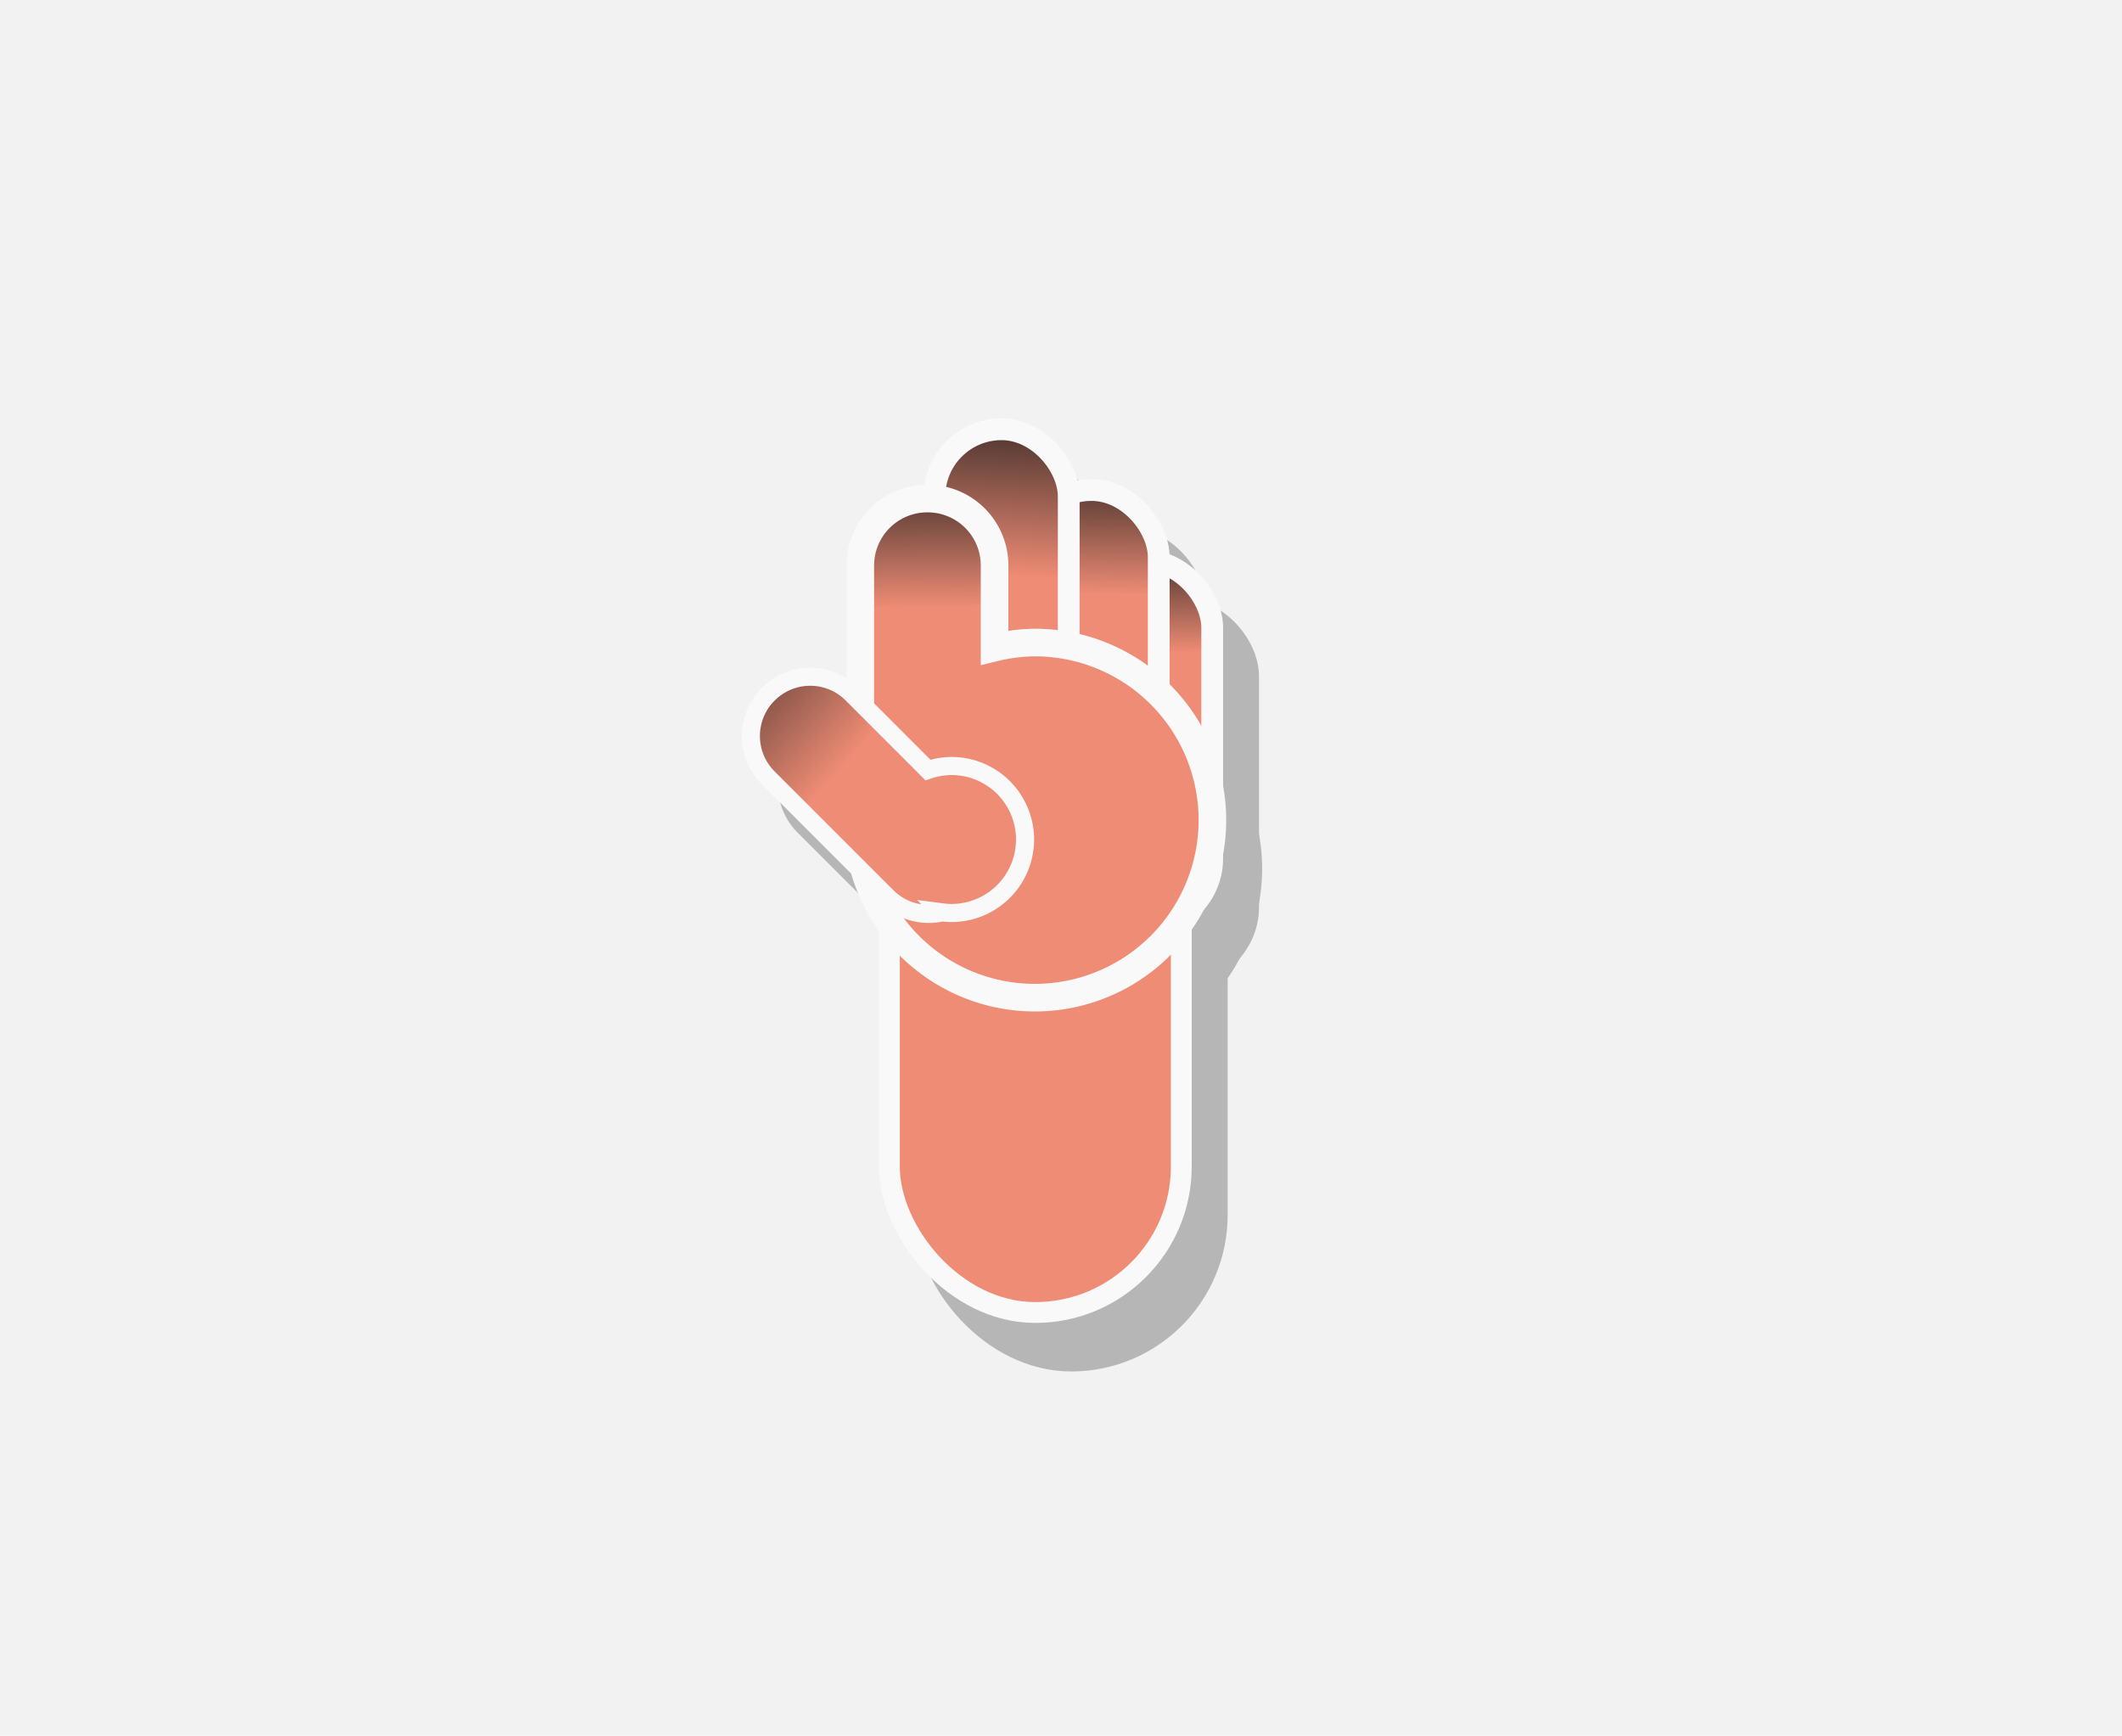 <svg viewBox="0 0 45.773 37.439" height="141.5" width="173" xml:space="preserve" xmlns:xlink="http://www.w3.org/1999/xlink" xmlns="http://www.w3.org/2000/svg"><defs><linearGradient gradientUnits="userSpaceOnUse" gradientTransform="translate(-64.078 -21.983)" y2="176.13" y1="179.544" x2="236.794" x1="236.852" id="c" xlink:href="#a"></linearGradient><linearGradient id="a"><stop style="stop-color:#ef8c75;stop-opacity:1" offset="0"></stop><stop style="stop-color:#1a1a1a;stop-opacity:1" offset="1"></stop></linearGradient><linearGradient gradientUnits="userSpaceOnUse" gradientTransform="translate(-64.078 -21.983)" y2="173.908" y1="177.954" x2="234.567" x1="234.508" id="d" xlink:href="#a"></linearGradient><linearGradient gradientUnits="userSpaceOnUse" gradientTransform="translate(-64.078 -21.983)" y2="172.09" y1="177.376" x2="229.711" x1="229.488" id="e" xlink:href="#a"></linearGradient><linearGradient gradientUnits="userSpaceOnUse" gradientTransform="translate(-64.078 -21.983)" y2="173.999" y1="178.325" x2="229.698" x1="229.743" id="f" xlink:href="#a"></linearGradient><linearGradient gradientUnits="userSpaceOnUse" gradientTransform="translate(-64.078 -21.983)" y2="178.861" y1="182.836" x2="222.976" x1="227.33" id="g" xlink:href="#a"></linearGradient><filter style="color-interpolation-filters:sRGB" y="-.091" x="-.17" height="1.181" width="1.35" id="b"><feGaussianBlur stdDeviation=".785"></feGaussianBlur></filter></defs><path transform="translate(-77.788 -184.944)" style="fill:#f2f2f2;fill-opacity:1;stroke-width:.293" d="M77.788 184.944h45.773v37.439H77.788z"></path><g transform="matrix(.793 0 0 .793 -110.64 -109.82)" style="mix-blend-mode:normal;fill:#000;stroke:#000;filter:url(#b);opacity:.249"><rect style="fill:#000;stroke:#000;stroke-width:.592;stroke-dasharray:none;stroke-opacity:1" ry="1.827" y="155.054" x="169.819" height="9.927" width="3.653"></rect><rect style="fill:#000;stroke:#000;stroke-width:.592;stroke-dasharray:none;stroke-opacity:1" ry="1.827" y="153.135" x="168.364" height="9.927" width="3.653"></rect><rect style="fill:#000;stroke:#000;stroke-width:.592;stroke-dasharray:none;stroke-opacity:1" ry="1.827" y="151.482" x="165.916" height="9.927" width="3.653"></rect><rect style="fill:#000;fill-opacity:1;stroke:#000;stroke-width:.567;stroke-dasharray:none;stroke-opacity:1" ry="3.971" y="158.273" x="164.69" height="17.232" width="7.941"></rect><path style="fill:#000;stroke:#000;stroke-width:.751;stroke-dasharray:none" d="M165.726 153.367a1.823 1.823 0 0 0-1.827 1.827v6.087a5 5 0 0 0-.08.831 4.83 4.83 0 0 0 4.829 4.83 4.83 4.83 0 0 0 4.829-4.83 4.83 4.83 0 0 0-4.83-4.829 4.8 4.8 0 0 0-1.095.138v-2.227a1.82 1.82 0 0 0-1.826-1.827z"></path><path style="fill:#000;stroke:#000;stroke-width:.492;stroke-dasharray:none;stroke-opacity:1" d="M162.536 158.213c-.412 0-.823.158-1.139.473a1.607 1.607 0 0 0 0 2.279l3.227 3.227c.41.41.98.551 1.504.43a2 2 0 0 0 .253.017 2 2 0 0 0 2-2 2 2 0 0 0-2-1.998 2 2 0 0 0-.641.11l-2.064-2.065a1.6 1.6 0 0 0-1.14-.473z"></path></g><g transform="matrix(.793 0 0 .793 -111.415 -110.867)" style="stroke:#f9f9f9"><rect style="fill:url(#c);stroke:#f9f9f9;stroke-width:.592;stroke-dasharray:none;stroke-opacity:1" ry="1.827" y="155.054" x="169.819" height="9.927" width="3.653"></rect><rect style="fill:url(#d);stroke:#f9f9f9;stroke-width:.592;stroke-dasharray:none;stroke-opacity:1" ry="1.827" y="153.135" x="168.364" height="9.927" width="3.653"></rect><rect style="fill:url(#e);stroke:#f9f9f9;stroke-width:.592;stroke-dasharray:none;stroke-opacity:1" ry="1.827" y="151.482" x="165.916" height="9.927" width="3.653"></rect><rect style="fill:#ef8c75;fill-opacity:1;stroke:#f9f9f9;stroke-width:.567;stroke-dasharray:none;stroke-opacity:1" ry="3.971" y="158.273" x="164.69" height="17.232" width="7.941"></rect><path style="fill:url(#f);stroke:#f9f9f9;stroke-width:.751;stroke-dasharray:none" d="M165.726 153.367a1.823 1.823 0 0 0-1.827 1.827v6.087a5 5 0 0 0-.08.831 4.83 4.83 0 0 0 4.829 4.83 4.83 4.83 0 0 0 4.829-4.83 4.83 4.83 0 0 0-4.83-4.829 4.8 4.8 0 0 0-1.095.138v-2.227a1.82 1.82 0 0 0-1.826-1.827z"></path><path style="fill:url(#g);stroke:#f9f9f9;stroke-width:.492;stroke-dasharray:none;stroke-opacity:1" d="M162.536 158.213c-.412 0-.823.158-1.139.473a1.607 1.607 0 0 0 0 2.279l3.227 3.227c.41.41.98.551 1.504.43a2 2 0 0 0 .253.017 2 2 0 0 0 2-2 2 2 0 0 0-2-1.998 2 2 0 0 0-.641.11l-2.064-2.065a1.6 1.6 0 0 0-1.14-.473z"></path></g></svg>